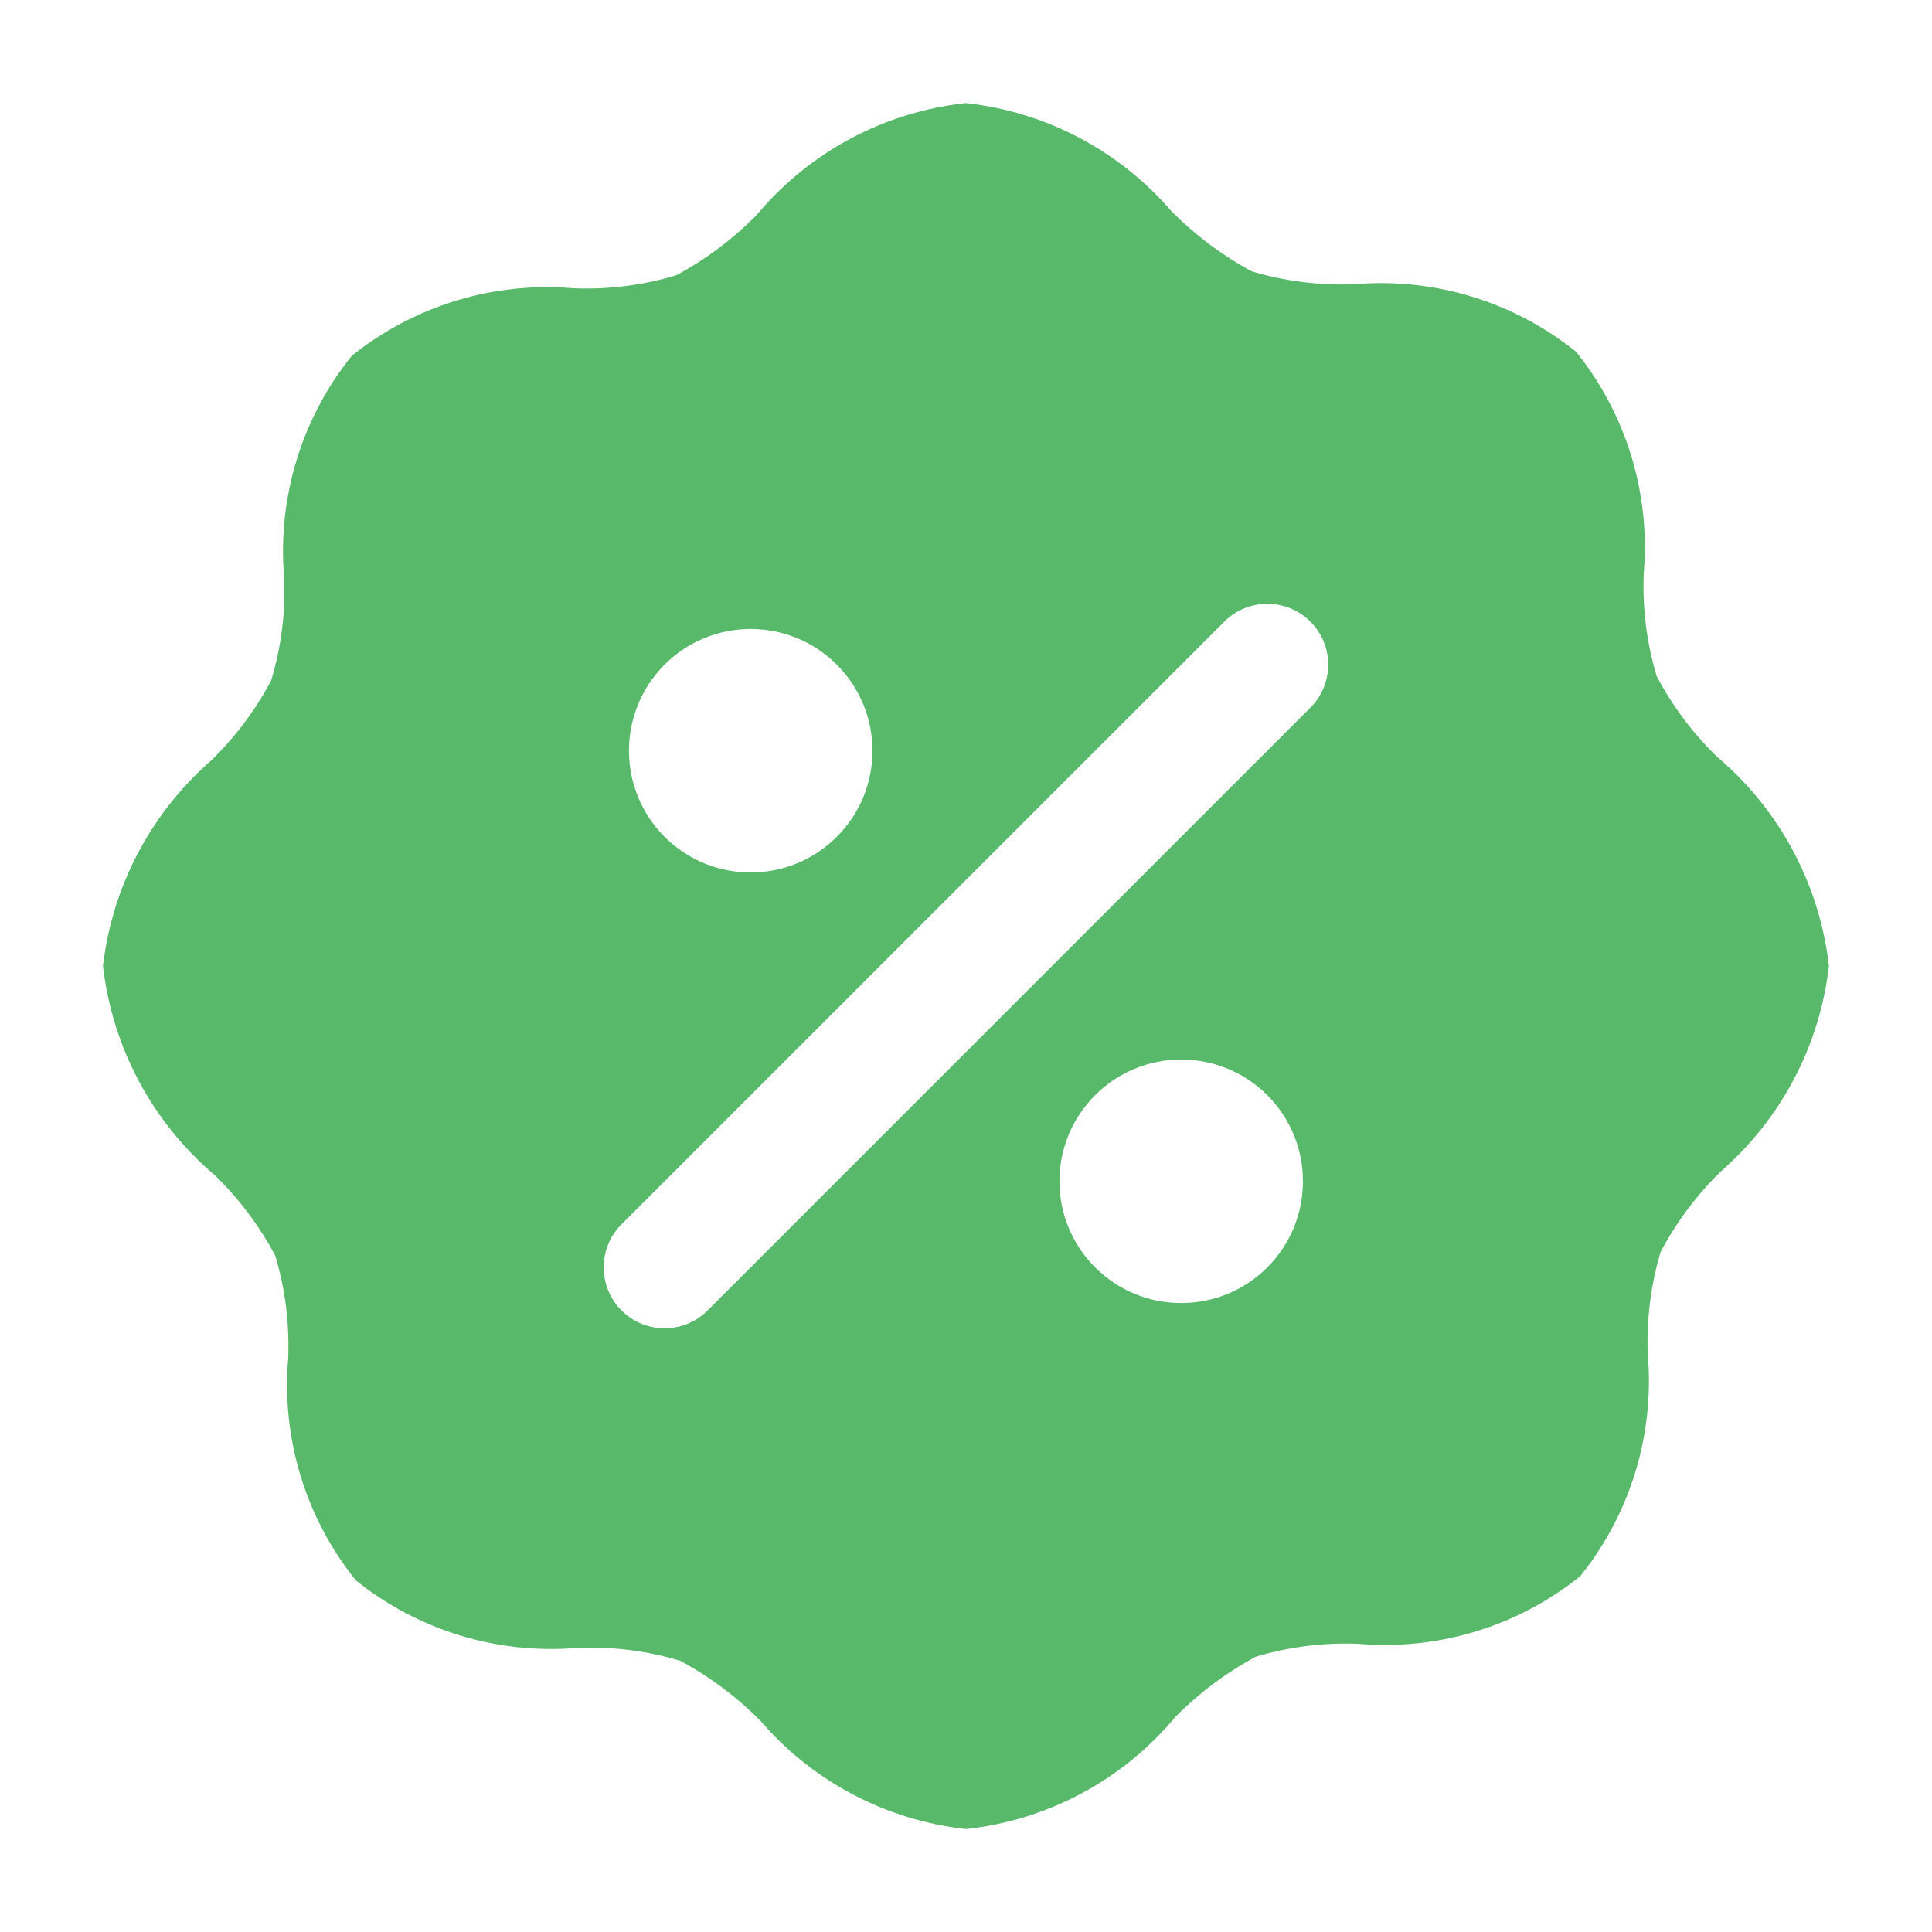 <svg width="20" height="20" viewBox="0 0 20 20" fill="none" xmlns="http://www.w3.org/2000/svg">
<path fill-rule="evenodd" clip-rule="evenodd" d="M17.775 7.834C17.524 7.59 17.313 7.309 17.15 7C17.046 6.655 17.001 6.294 17.016 5.934C17.086 5.108 16.835 4.288 16.316 3.642C15.671 3.123 14.85 2.872 14.025 2.942C13.664 2.957 13.304 2.912 12.958 2.809C12.651 2.643 12.37 2.432 12.125 2.184C11.583 1.556 10.824 1.157 10 1.067C9.155 1.157 8.378 1.573 7.833 2.225C7.588 2.474 7.307 2.685 7 2.85C6.654 2.954 6.294 2.999 5.933 2.984C5.108 2.914 4.287 3.165 3.641 3.684C3.122 4.329 2.872 5.15 2.941 5.975C2.957 6.336 2.912 6.696 2.808 7.042C2.645 7.351 2.434 7.632 2.183 7.875C1.56 8.42 1.162 9.178 1.066 10C1.163 10.844 1.577 11.618 2.225 12.167C2.475 12.41 2.686 12.691 2.85 13C2.953 13.346 2.998 13.706 2.983 14.067C2.913 14.892 3.164 15.713 3.683 16.359C4.329 16.878 5.149 17.128 5.975 17.059C6.335 17.043 6.696 17.088 7.041 17.192C7.349 17.358 7.63 17.568 7.875 17.817C8.416 18.445 9.176 18.844 10 18.934C10.845 18.843 11.622 18.428 12.166 17.775C12.412 17.526 12.692 17.316 13 17.15C13.345 17.047 13.706 17.002 14.066 17.017C14.892 17.087 15.712 16.836 16.358 16.317C16.877 15.671 17.128 14.851 17.058 14.025C17.043 13.665 17.088 13.304 17.191 12.959C17.355 12.65 17.566 12.368 17.816 12.125C18.44 11.58 18.838 10.823 18.933 10C18.837 9.157 18.423 8.382 17.775 7.834ZM13.565 6.435C13.319 6.189 12.92 6.189 12.674 6.435L6.434 12.674C6.188 12.92 6.188 13.319 6.434 13.566C6.68 13.812 7.079 13.812 7.325 13.566L13.565 7.326C13.811 7.08 13.811 6.681 13.565 6.435ZM6.88 8.663C7.372 9.155 8.17 9.155 8.662 8.663C9.155 8.171 9.155 7.373 8.662 6.88C8.17 6.388 7.372 6.388 6.88 6.88C6.388 7.373 6.388 8.171 6.88 8.663ZM11.337 13.12C11.829 13.612 12.627 13.612 13.119 13.12C13.611 12.628 13.611 11.829 13.119 11.337C12.627 10.845 11.829 10.845 11.337 11.337C10.844 11.829 10.844 12.628 11.337 13.12Z" fill="#59B96B"/>
</svg>
